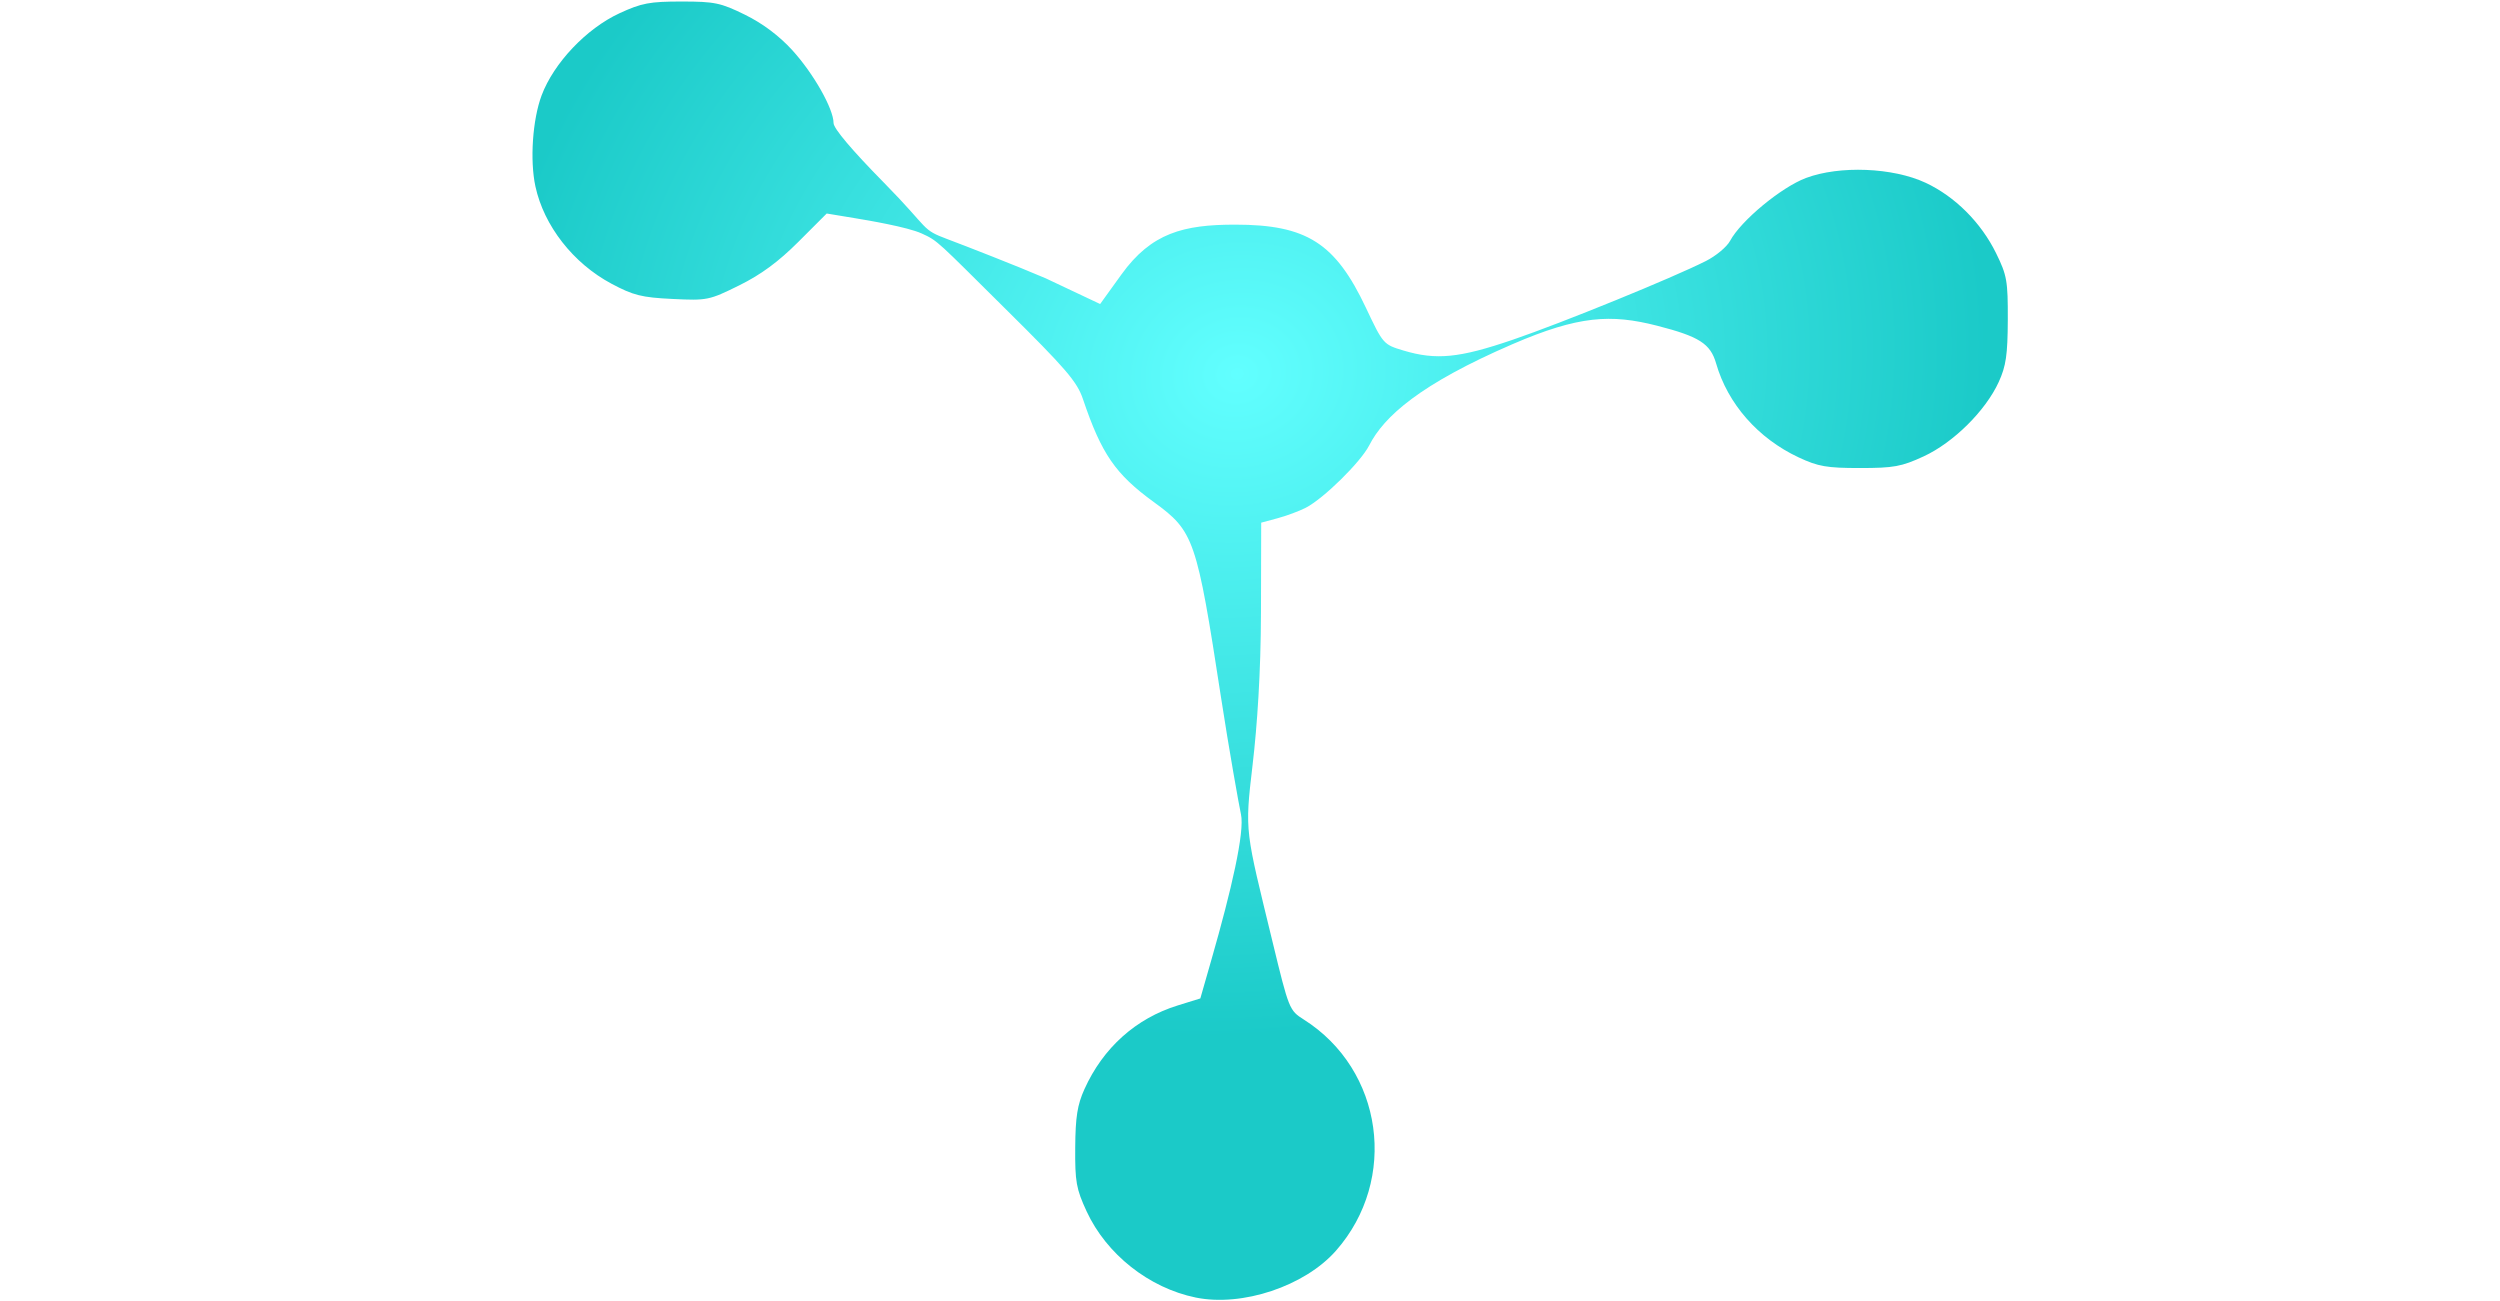 <svg width="146" height="76" viewBox="0 0 146 76" fill="none" xmlns="http://www.w3.org/2000/svg">
<g clip-path="url(#clip0_1530_4529)">
<path d="M69.829 75.776C67.104 75.216 64.616 73.25 63.457 70.74C62.852 69.43 62.778 69.014 62.793 67.015C62.806 65.23 62.918 64.525 63.331 63.608C64.419 61.193 66.336 59.474 68.785 58.716L70.099 58.309L70.769 55.97C71.907 52.001 72.701 48.583 72.472 47.552C72.361 47.053 71.777 43.78 71.306 40.718C69.884 31.471 69.733 31.03 67.387 29.324C65.138 27.688 64.327 26.51 63.244 23.306C62.901 22.29 62.258 21.541 58.726 18.045C54.741 14.1 54.794 14.071 53.823 13.633C52.994 13.258 50.734 12.874 49.863 12.731L48.28 12.469L46.626 14.123C45.46 15.288 44.441 16.039 43.167 16.668C41.413 17.535 41.302 17.558 39.276 17.459C37.472 17.372 36.989 17.251 35.705 16.566C33.473 15.373 31.767 13.189 31.268 10.885C30.939 9.363 31.101 6.987 31.629 5.574C32.337 3.683 34.248 1.666 36.175 0.776C37.47 0.178 37.942 0.089 39.801 0.089C41.736 0.089 42.087 0.162 43.514 0.864C44.541 1.37 45.499 2.088 46.267 2.928C47.505 4.284 48.68 6.357 48.68 7.189C48.68 7.501 49.758 8.776 51.621 10.668C54.365 13.454 53.747 13.376 55.369 13.981C56.325 14.338 59.401 15.537 61.066 16.252L64.248 17.755L65.494 16.026C67.242 13.601 69.12 13.118 72.134 13.119C76.305 13.119 77.983 14.187 79.771 17.977C80.771 20.094 80.793 20.12 81.949 20.467C83.87 21.044 85.212 20.912 88.347 19.841C91.25 18.848 97.668 16.232 99.622 15.245C100.213 14.947 100.849 14.416 101.037 14.066C101.666 12.89 104.025 10.936 105.47 10.394C107.435 9.658 110.545 9.782 112.455 10.674C114.172 11.476 115.692 12.994 116.573 14.79C117.207 16.081 117.264 16.406 117.255 18.686C117.246 20.727 117.151 21.377 116.726 22.308C115.958 23.989 114.08 25.849 112.342 26.652C111.046 27.251 110.597 27.333 108.618 27.333C106.681 27.333 106.181 27.246 105.036 26.709C102.666 25.598 100.9 23.585 100.221 21.224C99.889 20.071 99.234 19.652 96.772 19.021C94.075 18.331 92.187 18.434 88.338 20.096C82.912 22.44 80.822 24.325 79.962 26.009C79.466 26.983 77.303 29.112 76.266 29.648C75.883 29.846 75.138 30.124 74.612 30.265L73.654 30.523L73.641 35.798C73.632 39.241 73.423 42.36 73.152 44.664C72.682 48.662 72.724 48.428 74.319 55.012C75.271 58.94 75.298 59.008 76.138 59.539C80.784 62.478 81.677 68.887 78.019 73.043C76.197 75.112 72.539 76.333 69.829 75.776Z" fill="url(#paint0_radial_1530_4529)"/>
</g>
<defs>
<radialGradient id="paint0_radial_1530_4529" cx="0" cy="0" r="1" gradientUnits="userSpaceOnUse" gradientTransform="translate(72.294 21.755) rotate(-10.345) scale(43.832 38.574)">
<stop stop-color="#4FFFFF" stop-opacity="0.894"/>
<stop offset="1" stop-color="#00C4C2" stop-opacity="0.894"/>
</radialGradient>
<clipPath id="clip0_1530_4529">
<rect width="86.424" height="76" fill="white" transform="translate(31)"/>
</clipPath>
</defs>
</svg>
